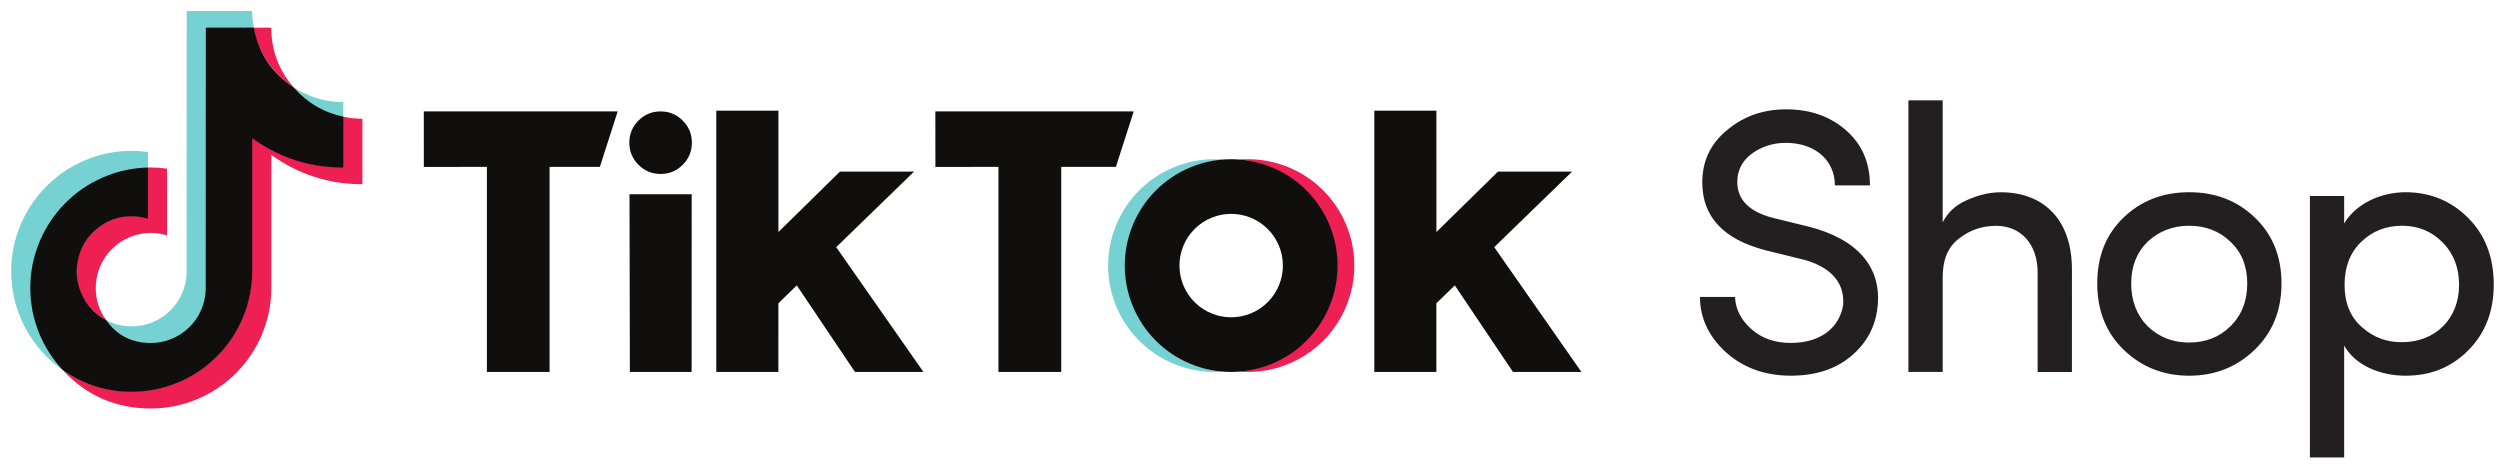 <svg version="1.1" id="svg1" viewBox="0 10 498.293 94" xmlns="http://www.w3.org/2000/svg">
  <g>
    <g>
      <path
         id="path2"
         d="m 2600.18,435.152 c 0.56,-17.492 8.46,-33.898 24.28,-47.98 15.78,-14.121 35.55,-20.906 59.26,-20.906 46.88,0 73.44,24.832 78.51,57.031 2.79,38.418 -25.44,60.43 -66.07,69.453 l -50.26,12.41 c -63.23,16.387 -94.83,50.274 -94.83,101.653 0,32.195 12.42,58.191 37.26,78.503 24.84,20.903 54.2,31.032 88.66,31.032 36.16,0 66.06,-10.723 89.76,-31.598 23.74,-20.906 35.6,-48.012 35.6,-82.437 h -52.54 c 0,38.417 -30.47,63.796 -73.42,63.796 -19.74,0 -36.69,-5.66 -51.37,-16.382 -14.12,-10.719 -21.47,-24.813 -21.47,-42.289 0,-27.106 18.64,-45.208 55.33,-54.239 l 50.81,-12.441 c 73.95,-18.645 111.24,-60.969 103.91,-121.965 -3.42,-29.336 -16.98,-53.633 -40.09,-72.813 -23.17,-19.207 -53.07,-28.796 -89.79,-28.796 -38.95,0 -71.15,11.855 -97.12,35.019 -25.97,23.711 -38.95,51.375 -38.95,82.977 h 52.53 z m 311.16,-112.316 h -51.37 v 407.035 h 51.4 V 546.918 c 7.33,14.687 19.18,25.969 36.13,33.301 17.51,7.922 34.46,11.851 50.83,11.851 66.04,0 107.28,-42.914 106.71,-116.898 V 322.719 h -51.39 v 149.062 c 0,42.91 -25.41,69.992 -62.1,69.992 -20.88,0 -39.53,-6.203 -55.9,-19.191 -16.38,-12.441 -24.28,-31.621 -24.28,-57.598 V 322.777 Z m 271.2,231.465 c 26.54,25.433 59.3,37.828 98.25,37.828 38.99,0 71.71,-12.422 98.26,-37.828 26.53,-25.399 40.07,-58.164 40.07,-98.778 0,-40.683 -13.54,-73.984 -40.67,-99.953 -26.51,-25.437 -59.27,-38.418 -97.69,-38.418 -38.38,0 -71.15,12.981 -97.68,38.418 -26.54,25.403 -40.09,58.731 -40.09,99.953 0.03,40.614 13.02,73.379 39.55,98.778 z m 159.84,-36.153 c -16.41,15.813 -37.29,23.743 -61.56,23.743 -24.27,0 -45.18,-7.93 -62.1,-23.743 -16.34,-15.781 -24.83,-36.691 -24.83,-62.664 0,-26.535 8.49,-48 24.83,-64.355 16.95,-16.379 37.83,-24.27 62.1,-24.27 24.27,0 45.18,7.922 61.56,24.27 16.95,16.387 25.41,37.82 25.41,64.324 -0.03,26.004 -8.49,46.914 -25.41,62.695 z m 170.65,68.352 v -41.223 c 17.51,29.368 54.24,46.852 92.03,46.852 36.72,0 68.31,-12.988 93.75,-38.422 25.4,-25.402 38.39,-58.703 38.39,-99.914 0,-40.684 -12.99,-73.418 -38.39,-98.816 -25.43,-25.442 -56.46,-37.825 -93.75,-37.825 -38.39,0 -75.65,15.782 -92.03,45.176 V 194.652 h -51.38 v 391.817 h 51.38 z m 26.53,-196.477 c 17.19,-15.429 37.34,-22.968 60.43,-22.597 49.11,0 85.27,34.453 85.27,85.832 0,25.965 -8.49,47.441 -24.84,63.789 -16.34,16.387 -36.15,24.844 -60.43,24.844 -24.26,0 -44.58,-7.93 -61.53,-24.278 -16.35,-15.781 -24.83,-37.285 -24.83,-64.355 -0.03,-26.574 8.45,-48.008 25.93,-63.235"
         style="fill:#231f20;fill-opacity:1;fill-rule:nonzero;stroke:none"
         transform="matrix(0.133,0,0,-0.133,0,127.067)" />
      <path
         id="path3"
         d="m 221.703,628.133 v 24.246 c -8.082,1.141 -16.203,1.738 -24.359,1.785 -23.949,-0.023 -46.977,-4.633 -69.082,-13.809 -22.117,-9.175 -41.637,-22.23 -58.563,-39.16 -16.93,-16.933 -29.977,-36.453 -39.145,-58.574 -9.172,-22.117 -13.766,-45.144 -13.785,-69.09 0.012,-29.453 6.82,-57.246 20.441,-83.359 13.613,-26.125 32.492,-47.629 56.633,-64.504 -0.84,0.898 -1.672,1.816 -2.5,2.746 -28.5,31.922 -44.883,74.063 -44.883,120.223 -0.066,23.457 4.305,46.054 13.117,67.793 8.812,21.738 21.414,40.996 37.801,57.777 16.387,16.789 35.344,29.84 56.863,39.172 21.524,9.332 44.008,14.238 67.461,14.726 v 0.028"
         style="fill:#76d1d2;fill-opacity:1;fill-rule:nonzero;stroke:none"
         transform="matrix(0.133,0,0,-0.133,0,127.067)" />
      <path
         id="path4"
         d="m 225.961,365.484 c 10.73,0.079 21.074,2.149 31.012,6.2 9.937,4.054 18.773,9.804 26.496,17.265 7.73,7.442 13.801,16.067 18.211,25.852 4.406,9.793 6.847,20.047 7.312,30.769 l 0.211,392.469 71.235,-0.121 -0.149,0.895 c -1.535,8.218 -2.312,16.507 -2.32,24.863 h -98.133 l -0.18,-393.203 c -0.398,-10.653 -2.773,-20.848 -7.129,-30.586 -4.351,-9.735 -10.359,-18.301 -18.039,-25.703 -7.668,-7.395 -16.449,-13.094 -26.332,-17.102 -9.883,-3.992 -20.156,-5.992 -30.812,-6.012 -13.789,0 -26.809,3.457 -38.274,9.469 15.008,-20.789 39.34,-35.055 66.891,-35.055 z m 288.527,338.27 v 23.402 c -27.398,0 -52.922,8.16 -74.336,22.129 19.032,-21.887 44.946,-39.25 74.336,-45.566 v 0.035"
         style="fill:#76d1d2;fill-opacity:1;fill-rule:nonzero;stroke:none"
         transform="matrix(0.133,0,0,-0.133,0,127.067)" />
      <path
         id="path5"
         d="m 440.121,749.316 c -22.391,25.622 -33.574,55.446 -33.562,89.469 h -26.981 c 6.938,-37.379 29.809,-69.453 60.543,-89.5 z M 197.344,556.773 c -11.012,-0.078 -21.594,-2.246 -31.746,-6.503 -10.157,-4.25 -19.125,-10.274 -26.91,-18.059 -7.782,-7.781 -13.801,-16.746 -18.051,-26.902 -4.25,-10.149 -6.426,-20.735 -6.508,-31.739 0,-31.691 18.73,-59.211 44.969,-73.031 -10.414,14.348 -15.625,30.375 -15.633,48.098 0.008,10.937 2.113,21.457 6.305,31.562 4.187,10.098 10.152,19.016 17.882,26.75 7.731,7.735 16.653,13.692 26.75,17.879 10.102,4.192 20.621,6.289 31.559,6.309 8.457,0 16.613,-1.434 24.301,-3.848 v 100.16 c -8.071,1.145 -16.184,1.739 -24.332,1.789 -1.43,0 -2.832,-0.093 -4.258,-0.121 l -0.688,-0.09 -0.058,-75.644 c -7.68,2.383 -15.543,3.508 -23.582,3.39 v 0"
         style="fill:#ee1f53;fill-opacity:1;fill-rule:nonzero;stroke:none"
         transform="matrix(0.133,0,0,-0.133,0,127.067)" />
      <path
         id="path6"
         d="m 514.488,705.301 -0.535,0.117 -0.211,-75.555 c -50.195,0.051 -95.629,14.789 -136.312,44.196 l -0.117,-200.528 c 0.035,-23.859 -4.508,-46.828 -13.625,-68.886 -9.122,-22.051 -22.118,-41.516 -38.993,-58.391 -16.879,-16.875 -36.347,-29.871 -58.41,-38.984 -22.055,-9.122 -45.019,-13.653 -68.887,-13.614 -37.898,-0.293 -72.406,10.383 -103.523,32.012 35.648,-38.445 79.688,-57.656 132.113,-57.629 23.942,0.024 46.973,4.621 69.086,13.793 22.117,9.18 41.637,22.227 58.567,39.16 16.929,16.922 29.98,36.446 39.148,58.563 9.176,22.109 13.777,45.136 13.801,69.082 v 199.418 c 40.781,-29.325 86.289,-43.957 136.519,-43.895 v 98.106 c -9.832,0 -19.421,1.097 -28.621,3.035 v 0"
         style="fill:#ee1f53;fill-opacity:1;fill-rule:nonzero;stroke:none"
         transform="matrix(0.133,0,0,-0.133,0,127.067)" />
      <path
         id="path7"
         d="m 377.969,473.531 v 199.453 c 40.777,-29.328 86.289,-43.961 136.519,-43.898 v 76.242 c -29.668,6.399 -54.445,21.063 -74.336,43.988 -32.722,21.289 -52.668,51.118 -59.832,89.497 h -71.867 l -0.176,-393.211 c -0.398,-10.657 -2.777,-20.852 -7.129,-30.579 -4.351,-9.734 -10.363,-18.3 -18.035,-25.703 -7.675,-7.402 -16.457,-13.105 -26.34,-17.097 -9.882,-3.996 -20.156,-6.008 -30.812,-6.016 -28.172,0.027 -50.461,11.492 -66.863,34.395 -16.77,8.828 -29.035,21.882 -36.809,39.168 -7.769,17.296 -9.391,35.136 -4.859,53.546 4.527,18.399 14.25,33.457 29.148,45.164 14.91,11.7 31.836,17.571 50.793,17.61 8.484,0 16.676,-1.399 24.359,-3.809 V 629.18 C 198.168,628.598 175.586,623.609 153.973,614.203 132.359,604.789 113.316,591.66 96.848,574.801 80.375,557.945 67.684,538.609 58.773,516.781 49.867,494.965 45.395,472.27 45.363,448.695 c 0,-47.468 18.461,-90.711 48.48,-122.996 31.047,-21.836 65.543,-32.734 103.5,-32.707 23.937,0.031 46.969,4.621 69.09,13.789 22.121,9.172 41.64,22.227 58.574,39.153 16.933,16.933 29.984,36.453 39.16,58.574 9.176,22.117 13.773,45.144 13.801,69.09 z m 257.136,239.75 h 290.583 l -26.684,-83.148 -75.379,0.027 V 322.809 H 729.66 V 630.16 l -94.496,-0.18 -0.059,83.27 z m 766.585,0 h 297.35 l -26.72,-83.148 -81.93,0.027 V 322.809 h -94.08 V 630.16 l -94.5,-0.18 -0.08,83.27 z M 943.41,589.09 h 93.18 l -0.11,-266.313 h -92.539 l -0.562,266.286 z m 130.09,125.293 h 93.07 V 532.504 l 92.2,90.535 h 111.09 l -116.69,-113.23 130.69,-187 h -102.57 l -87.21,129.707 -27.57,-26.809 V 322.809 h -93.05 v 391.574 h 0.07 z m 986.11,0 h 93.04 V 532.504 l 92.24,90.535 h 111.08 l -116.69,-113.23 130.65,-187 H 2267.4 l -87.2,129.707 -27.61,-26.809 V 322.809 h -93.01 v 391.574 h 0.06 z M 989.961,619.496 c 12.949,-0.008 23.999,4.567 33.169,13.723 9.16,9.148 13.74,20.203 13.74,33.156 0,12.949 -4.58,24.004 -13.74,33.156 -9.17,9.16 -20.22,13.731 -33.169,13.719 -12.941,-0.008 -23.981,-4.59 -33.125,-13.738 -9.148,-9.157 -13.723,-20.199 -13.723,-33.137 0,-12.937 4.575,-23.984 13.723,-33.137 9.144,-9.152 20.184,-13.73 33.125,-13.742"
         style="fill:#100f0d;fill-opacity:1;fill-rule:nonzero;stroke:none"
         transform="matrix(0.133,0,0,-0.133,0,127.067)" />
      <path
         id="path8"
         d="m 1687.13,482.172 c -0.01,20.058 3.64,39.426 10.95,58.105 7.31,18.672 17.77,35.375 31.39,50.11 13.62,14.718 29.45,26.457 47.5,35.207 18.05,8.746 37.07,13.902 57.07,15.465 -4.66,0.336 -9.33,0.519 -14,0.539 -21.14,0 -41.47,-4.051 -60.99,-12.137 -19.53,-8.09 -36.77,-19.609 -51.72,-34.555 -14.94,-14.941 -26.46,-32.176 -34.55,-51.707 -8.08,-19.523 -12.13,-39.867 -12.13,-60.996 0,-21.133 4.05,-41.465 12.13,-60.996 8.09,-19.531 19.61,-36.769 34.55,-51.711 14.95,-14.949 32.19,-26.465 51.72,-34.551 19.52,-8.093 39.85,-12.136 60.99,-12.136 4.23,0 9.83,0.214 14,0.535 -19.99,1.57 -39.02,6.73 -57.06,15.48 -18.05,8.75 -33.88,20.477 -47.5,35.203 -13.61,14.727 -24.08,31.418 -31.39,50.09 -7.31,18.672 -10.96,38.035 -10.96,58.086 v -0.031"
         style="fill:#76d1d2;fill-opacity:1;fill-rule:nonzero;stroke:none"
         transform="matrix(0.133,0,0,-0.133,0,127.067)" />
      <path
         id="path9"
         d="m 1870.22,641.598 c -4.23,0 -9.89,-0.243 -14.08,-0.539 19.97,-1.598 38.96,-6.774 56.98,-15.532 18.02,-8.761 33.83,-20.5 47.41,-35.218 13.59,-14.719 24.03,-31.407 31.34,-50.071 7.29,-18.652 10.94,-38.008 10.94,-58.035 0,-20.031 -3.65,-39.387 -10.94,-58.039 -7.31,-18.66 -17.75,-35.351 -31.34,-50.066 -13.58,-14.719 -29.39,-26.457 -47.41,-35.215 -18.02,-8.762 -37.01,-13.945 -56.98,-15.539 4.17,-0.36 9.82,-0.535 14.08,-0.535 21.14,0 41.47,4.043 61,12.136 19.52,8.086 36.77,19.602 51.71,34.551 14.95,14.942 26.47,32.18 34.55,51.711 8.09,19.531 12.14,39.863 12.14,60.996 0,21.129 -4.05,41.473 -12.14,60.996 -8.08,19.531 -19.6,36.766 -34.55,51.707 -14.94,14.946 -32.19,26.465 -51.71,34.555 -19.53,8.086 -39.86,12.137 -61,12.137 v 0"
         style="fill:#ee1f53;fill-opacity:1;fill-rule:nonzero;stroke:none"
         transform="matrix(0.133,0,0,-0.133,0,127.067)" />
      <path
         id="path10"
         d="m 1845.06,641.598 c -21.14,0.004 -41.48,-4.035 -61.01,-12.121 -19.54,-8.082 -36.78,-19.598 -51.73,-34.547 -14.96,-14.946 -26.48,-32.192 -34.57,-51.711 -8.09,-19.543 -12.14,-39.875 -12.14,-61.016 0,-21.144 4.05,-41.476 12.14,-61.008 8.09,-19.531 19.61,-36.777 34.57,-51.718 14.95,-14.95 32.19,-26.465 51.73,-34.551 19.53,-8.086 39.87,-12.129 61.01,-12.117 21.13,0 41.47,4.043 61,12.136 19.52,8.086 36.77,19.602 51.71,34.551 14.95,14.942 26.46,32.18 34.55,51.711 8.08,19.531 12.14,39.863 12.14,60.996 0,21.129 -4.06,41.473 -12.14,60.996 -8.09,19.531 -19.6,36.766 -34.55,51.707 -14.94,14.946 -32.19,26.465 -51.71,34.555 -19.53,8.086 -39.87,12.137 -61,12.137 z m 0,-236.887 c -10.28,0 -20.16,1.965 -29.66,5.898 -9.49,3.938 -17.87,9.532 -25.14,16.797 -7.26,7.266 -12.86,15.645 -16.8,25.137 -3.93,9.504 -5.89,19.387 -5.89,29.66 0,10.274 1.96,20.156 5.89,29.656 3.94,9.493 9.54,17.871 16.8,25.137 7.27,7.266 15.65,12.871 25.14,16.797 9.5,3.937 19.38,5.898 29.66,5.898 10.27,0 20.16,-1.961 29.65,-5.898 9.5,-3.926 17.88,-9.531 25.15,-16.797 7.26,-7.266 12.86,-15.644 16.79,-25.137 3.94,-9.5 5.9,-19.382 5.9,-29.656 0,-10.273 -1.96,-20.156 -5.9,-29.66 -3.93,-9.492 -9.53,-17.871 -16.79,-25.137 -7.27,-7.265 -15.65,-12.859 -25.15,-16.797 -9.49,-3.933 -19.38,-5.898 -29.65,-5.898"
         style="fill:#100f0d;fill-opacity:1;fill-rule:nonzero;stroke:none"
         transform="matrix(0.133,0,0,-0.133,0,127.067)" />
    </g>
  </g>
</svg>
